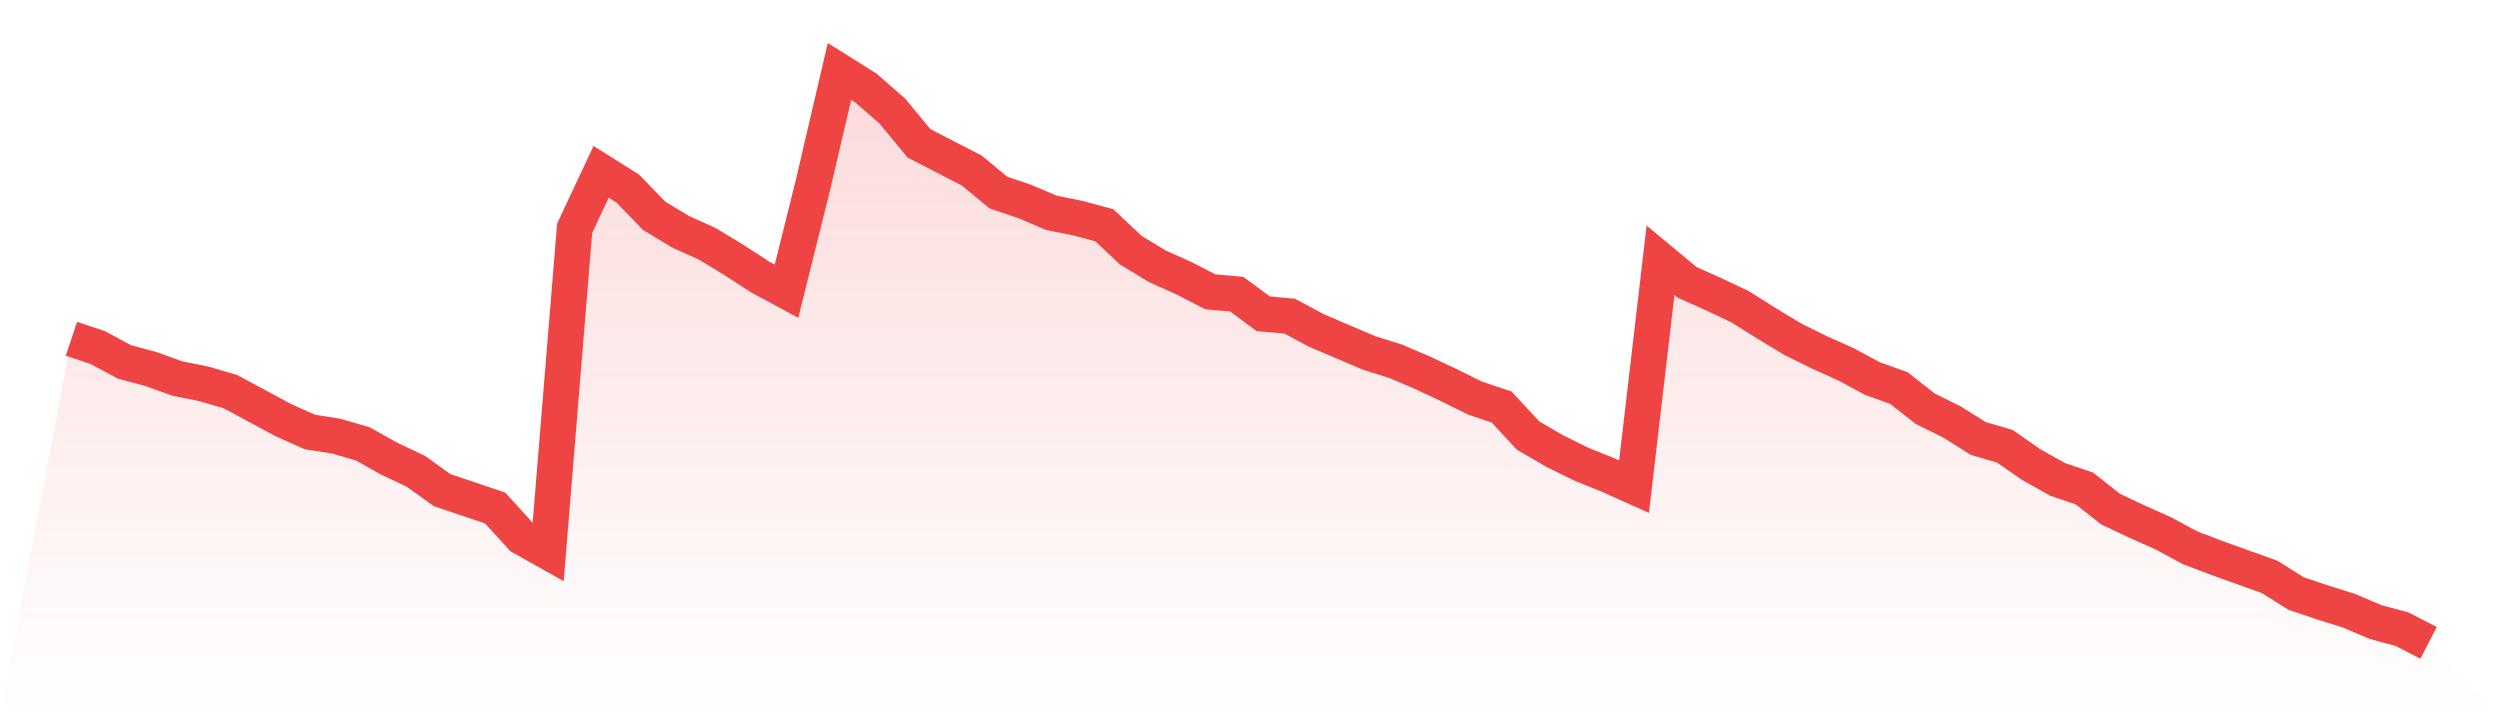 <svg viewBox="0 0 140 40" xmlns="http://www.w3.org/2000/svg">
<defs>
<linearGradient id="gradient" x1="0" x2="0" y1="0" y2="1">
<stop offset="0%" stop-color="#ef4444" stop-opacity="0.2"/>
<stop offset="100%" stop-color="#ef4444" stop-opacity="0"/>
</linearGradient>
</defs>
<path d="M4,18.969 L4,18.969 L5.483,19.468 L6.966,20.266 L8.449,20.665 L9.933,21.198 L11.416,21.497 L12.899,21.929 L14.382,22.728 L15.865,23.526 L17.348,24.191 L18.831,24.424 L20.315,24.857 L21.798,25.688 L23.281,26.387 L24.764,27.451 L26.247,27.95 L27.73,28.449 L29.213,30.079 L30.697,30.911 L32.18,12.782 L33.663,9.622 L35.146,10.553 L36.629,12.083 L38.112,12.981 L39.596,13.647 L41.079,14.545 L42.562,15.509 L44.045,16.308 L45.528,10.353 L47.011,4 L48.494,4.931 L49.978,6.229 L51.461,8.025 L52.944,8.79 L54.427,9.555 L55.91,10.786 L57.393,11.285 L58.876,11.917 L60.36,12.216 L61.843,12.615 L63.326,14.012 L64.809,14.911 L66.292,15.576 L67.775,16.341 L69.258,16.474 L70.742,17.572 L72.225,17.705 L73.708,18.503 L75.191,19.135 L76.674,19.767 L78.157,20.233 L79.64,20.865 L81.124,21.563 L82.607,22.295 L84.09,22.794 L85.573,24.391 L87.056,25.256 L88.539,25.988 L90.022,26.586 L91.506,27.252 L92.989,14.578 L94.472,15.809 L95.955,16.474 L97.438,17.173 L98.921,18.104 L100.404,19.002 L101.888,19.734 L103.371,20.399 L104.854,21.198 L106.337,21.73 L107.82,22.894 L109.303,23.626 L110.787,24.557 L112.27,24.99 L113.753,26.021 L115.236,26.852 L116.719,27.351 L118.202,28.516 L119.685,29.214 L121.169,29.879 L122.652,30.678 L124.135,31.243 L125.618,31.775 L127.101,32.308 L128.584,33.239 L130.067,33.738 L131.551,34.204 L133.034,34.836 L134.517,35.235 L136,36 L140,40 L0,40 z" fill="url(#gradient)"/>
<path d="M4,18.969 L4,18.969 L5.483,19.468 L6.966,20.266 L8.449,20.665 L9.933,21.198 L11.416,21.497 L12.899,21.929 L14.382,22.728 L15.865,23.526 L17.348,24.191 L18.831,24.424 L20.315,24.857 L21.798,25.688 L23.281,26.387 L24.764,27.451 L26.247,27.95 L27.73,28.449 L29.213,30.079 L30.697,30.911 L32.18,12.782 L33.663,9.622 L35.146,10.553 L36.629,12.083 L38.112,12.981 L39.596,13.647 L41.079,14.545 L42.562,15.509 L44.045,16.308 L45.528,10.353 L47.011,4 L48.494,4.931 L49.978,6.229 L51.461,8.025 L52.944,8.79 L54.427,9.555 L55.91,10.786 L57.393,11.285 L58.876,11.917 L60.36,12.216 L61.843,12.615 L63.326,14.012 L64.809,14.911 L66.292,15.576 L67.775,16.341 L69.258,16.474 L70.742,17.572 L72.225,17.705 L73.708,18.503 L75.191,19.135 L76.674,19.767 L78.157,20.233 L79.64,20.865 L81.124,21.563 L82.607,22.295 L84.09,22.794 L85.573,24.391 L87.056,25.256 L88.539,25.988 L90.022,26.586 L91.506,27.252 L92.989,14.578 L94.472,15.809 L95.955,16.474 L97.438,17.173 L98.921,18.104 L100.404,19.002 L101.888,19.734 L103.371,20.399 L104.854,21.198 L106.337,21.73 L107.82,22.894 L109.303,23.626 L110.787,24.557 L112.27,24.99 L113.753,26.021 L115.236,26.852 L116.719,27.351 L118.202,28.516 L119.685,29.214 L121.169,29.879 L122.652,30.678 L124.135,31.243 L125.618,31.775 L127.101,32.308 L128.584,33.239 L130.067,33.738 L131.551,34.204 L133.034,34.836 L134.517,35.235 L136,36" fill="none" stroke="#ef4444" stroke-width="2"/>
</svg>